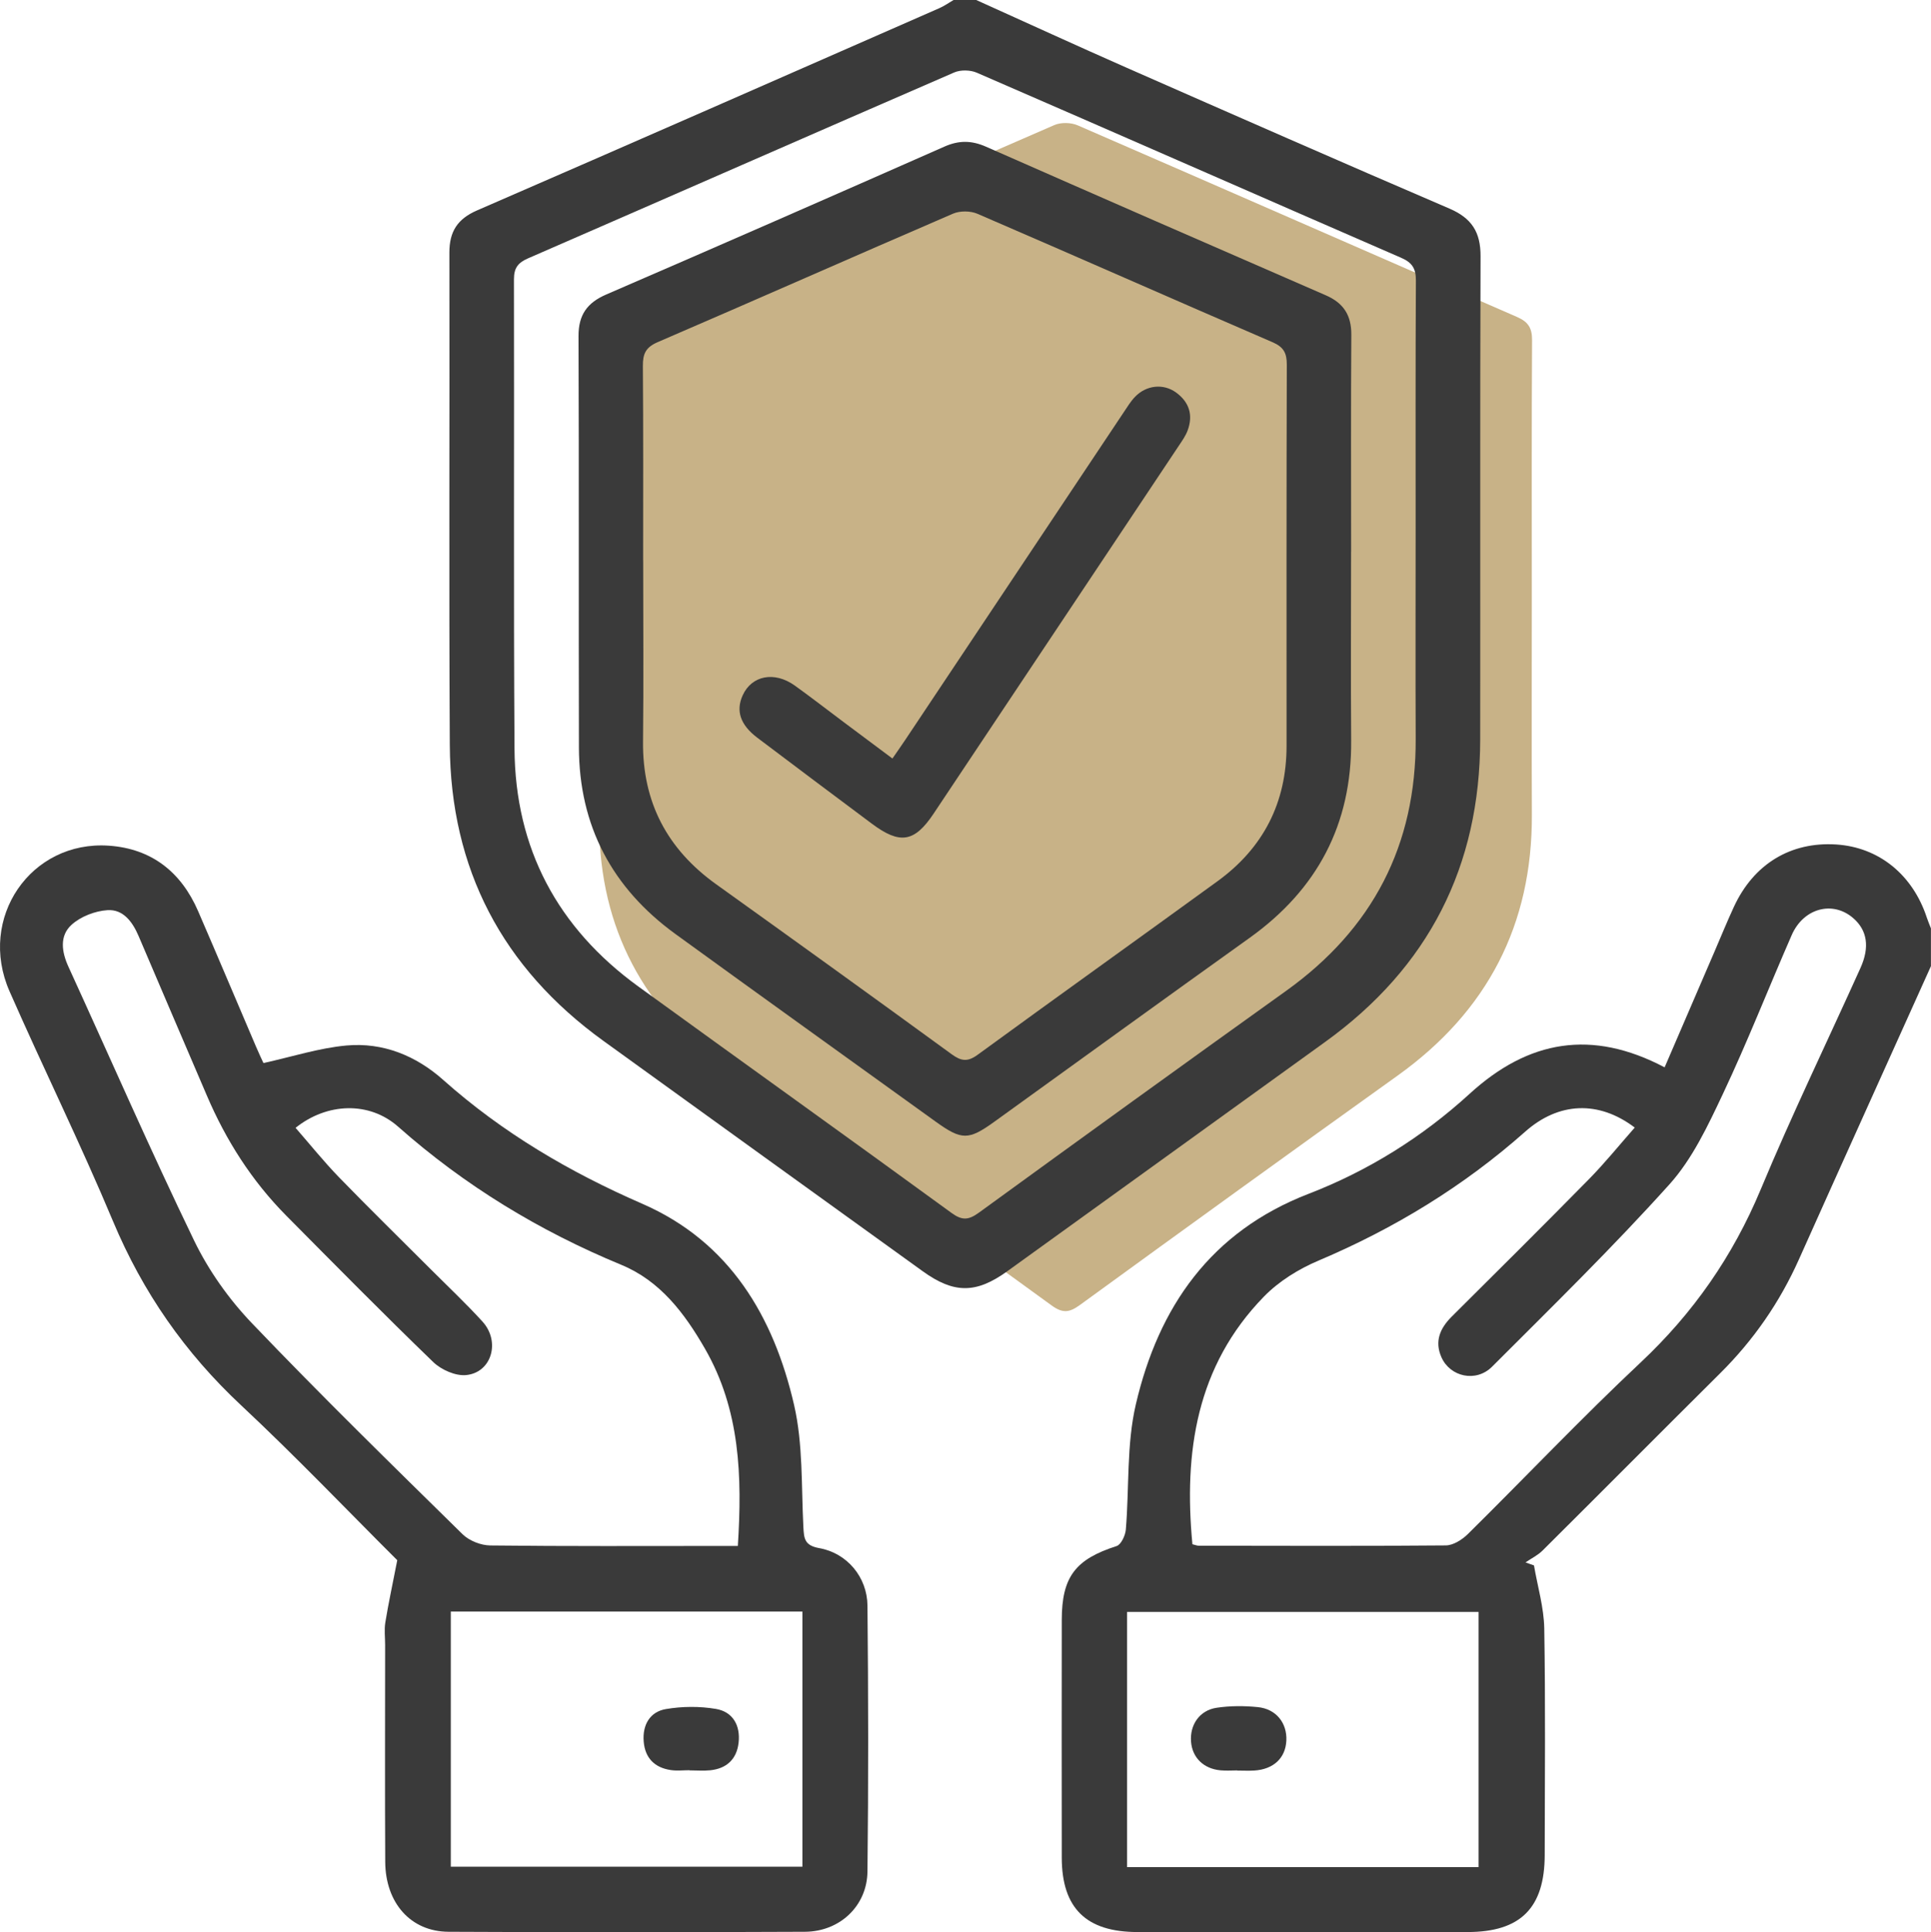<?xml version="1.0" encoding="UTF-8"?>
<svg id="Layer_1" data-name="Layer 1" xmlns="http://www.w3.org/2000/svg" viewBox="0 0 383.12 383.31">
  <defs>
    <style>
      .cls-1 {
        fill: #c8b287;
      }

      .cls-2 {
        fill: #3a3a3a;
      }
    </style>
  </defs>
  <path class="cls-1" d="m303.92,118.23c0,14.45-.05,28.91.01,43.36.1,21.88-8.84,39.04-26.61,51.77-21.08,15.09-42.1,30.28-63.07,45.53-2.11,1.53-3.42,1.68-5.64.06-21.37-15.57-42.88-30.95-64.29-46.47-16.57-12.02-25.3-28.32-25.43-48.81-.2-32.13-.04-64.26-.11-96.4,0-2.32.83-3.39,2.9-4.29,29.18-12.7,58.31-25.5,87.51-38.17,1.31-.57,3.32-.52,4.64.06,29.08,12.62,58.09,25.37,87.16,38.01,2.25.98,3,2.22,2.98,4.63-.1,16.9-.05,33.81-.05,50.71Z"/>
  <path class="cls-2" d="m383.12,191.64c-8.73,19.39-17.5,38.76-26.19,58.17-3.81,8.53-9.01,16.04-15.64,22.62-11.77,11.69-23.46,23.46-35.23,35.16-.96.96-2.25,1.58-3.39,2.36l1.68.6c.71,4.17,1.97,8.33,2.04,12.52.25,14.96.11,29.93.09,44.9-.01,10.53-4.8,15.31-15.31,15.31-21.83,0-43.66,0-65.49,0-10.17,0-15-4.73-15.02-14.75-.02-15.72-.02-31.43,0-47.15.01-8.58,2.72-12.05,10.88-14.67.89-.29,1.73-2.09,1.83-3.25.7-8.3.12-16.87,1.99-24.87,4.5-19.29,14.83-34.26,34.28-41.76,11.82-4.56,22.58-11.28,31.93-19.83,11.71-10.71,24.27-12.86,38.7-5.26,3.32-7.69,6.6-15.3,9.88-22.92,1.28-2.97,2.5-5.97,3.86-8.91,3.93-8.51,11.26-12.95,20.29-12.38,8.47.54,15.2,5.98,18.01,14.56.23.7.53,1.38.8,2.08v7.49Zm-58.79,32.04c-7.16-5.42-15.09-5.06-21.71.81-12.25,10.86-25.98,19.22-41.04,25.6-3.93,1.66-7.86,4.1-10.81,7.13-13.42,13.77-15.92,30.86-14.19,49.13.55.13.9.29,1.26.29,16.34.02,32.68.09,49.02-.06,1.48-.01,3.24-1.14,4.37-2.25,11.45-11.3,22.52-23,34.25-34.01,10.48-9.83,18.33-21.12,23.86-34.37,6.18-14.82,13.19-29.29,19.79-43.93,1.87-4.15,1.33-7.47-1.43-9.87-4.05-3.53-9.87-2.02-12.22,3.36-4.59,10.49-8.77,21.17-13.66,31.53-2.96,6.27-6.04,12.85-10.59,17.91-11.25,12.5-23.3,24.28-35.2,36.18-3.18,3.18-8.32,2.02-10.04-1.87-1.41-3.18-.28-5.76,2.05-8.08,9.11-9.06,18.23-18.11,27.23-27.27,3.13-3.18,5.94-6.67,9.07-10.22Zm-100.71,146.72h69.74v-50.62h-69.74v50.62Z"/>
  <path class="cls-2" d="m193.69,0c9.96,4.49,19.88,9.05,29.87,13.45,21.32,9.38,42.64,18.75,64.04,27.94,4.41,1.9,6.17,4.68,6.15,9.45-.12,31.94-.03,63.87-.07,95.81-.03,25.23-10.25,45.27-30.76,60.05-21.04,15.16-42.06,30.36-63.11,45.52-6.17,4.44-10.56,4.43-16.74-.03-21.14-15.24-42.29-30.47-63.41-45.74-19.98-14.45-30.28-34.04-30.42-58.69-.18-32.56-.02-65.12-.08-97.68,0-4.13,1.59-6.64,5.47-8.33,30.62-13.29,61.17-26.72,91.74-40.13.99-.43,1.89-1.08,2.82-1.62,1.5,0,2.99,0,4.49,0Zm87.18,104.65c0-16.34-.04-32.67.05-49.01.01-2.33-.71-3.53-2.88-4.48-28.09-12.21-56.12-24.54-84.22-36.73-1.28-.56-3.22-.61-4.49-.06-28.21,12.24-56.36,24.61-84.56,36.88-1.99.87-2.8,1.9-2.8,4.14.07,31.05-.09,62.1.11,93.15.13,19.8,8.56,35.55,24.58,47.17,20.68,15,41.47,29.86,62.12,44.91,2.14,1.56,3.41,1.42,5.45-.06,20.26-14.73,40.57-29.41,60.94-43.99,17.17-12.3,25.81-28.88,25.71-50.03-.06-13.97-.01-27.93-.01-41.9Z"/>
  <path class="cls-2" d="m78.8,309.5c-9.72-9.68-20.05-20.51-30.97-30.72-11.14-10.41-19.5-22.42-25.4-36.49-6.44-15.38-13.83-30.37-20.54-45.64-6.38-14.52,4.2-29.96,19.72-28.88,8.49.59,14.34,5.24,17.7,12.99,3.86,8.91,7.63,17.86,11.45,26.79.58,1.37,1.22,2.71,1.51,3.34,5.68-1.25,11.01-2.98,16.45-3.48,7.25-.66,13.81,2.01,19.22,6.83,11.76,10.47,25.06,18.28,39.48,24.56,17.34,7.55,26.08,22.35,30.13,39.92,1.79,7.78,1.43,16.07,1.84,24.13.12,2.33.19,3.74,3.15,4.27,5.52.98,9.52,5.75,9.57,11.41.17,17.58.2,35.17,0,52.75-.08,6.83-5.5,11.92-12.41,11.95-23.57.1-47.15.12-70.72,0-7.5-.04-12.5-5.72-12.55-13.87-.08-14.34-.02-28.68-.02-43.02,0-1.5-.2-3.03.04-4.48.6-3.7,1.4-7.38,2.37-12.35Zm-20.16-85.76c2.86,3.28,5.58,6.67,8.59,9.78,5.99,6.18,12.15,12.19,18.23,18.28,3.44,3.44,6.99,6.78,10.26,10.37,3.61,3.96,1.84,10.12-3.23,10.62-2.1.21-4.93-1.04-6.52-2.57-9.87-9.53-19.5-19.3-29.16-29.04-6.84-6.9-11.97-14.95-15.78-23.87-4.5-10.53-9.04-21.05-13.52-31.59-1.2-2.82-3.05-5.36-6.18-5.16-2.47.16-5.33,1.26-7.14,2.91-2.42,2.19-1.96,5.38-.6,8.34,8.29,18.12,16.26,36.39,24.93,54.31,2.88,5.95,6.91,11.63,11.49,16.41,13.61,14.24,27.71,28.02,41.77,41.84,1.32,1.29,3.63,2.2,5.49,2.22,15.09.18,30.18.1,45.28.1h3.84c.88-13.83.46-26.99-6.52-39.13-4.06-7.06-8.9-13.46-16.6-16.64-16.28-6.73-31.06-15.71-44.28-27.41-5.74-5.08-14.13-4.76-20.36.24Zm30.8,146.58h69.76v-50.61h-69.76v50.61Z"/>
  <path class="cls-2" d="m245.5,351.22c-1.12,0-2.24.09-3.35-.02-3.36-.31-5.59-2.52-5.84-5.67-.27-3.34,1.68-6.23,5.07-6.74,2.67-.4,5.47-.4,8.17-.13,3.64.36,5.83,3.15,5.67,6.63-.16,3.47-2.54,5.71-6.35,5.95-1.11.07-2.24.01-3.36.01,0-.01,0-.02,0-.03Z"/>
  <path class="cls-2" d="m268.06,109.46c0,12.48-.08,24.95.02,37.43.13,16.62-6.69,29.54-20.16,39.17-16.94,12.11-33.8,24.34-50.69,36.51-5.09,3.66-6.44,3.65-11.62-.08-17.2-12.39-34.43-24.74-51.59-37.19-12.55-9.11-19.12-21.44-19.16-37.01-.07-27.2.03-54.39-.08-81.59-.02-4.21,1.69-6.63,5.51-8.28,22.41-9.69,44.77-19.48,67.1-29.34,2.86-1.26,5.36-1.24,8.21.01,22.45,9.89,44.94,19.71,67.44,29.49,3.53,1.53,5.09,3.96,5.07,7.83-.1,14.35-.04,28.69-.04,43.04Zm-140.45,1.71c0,11.97.1,23.95-.03,35.92-.13,12.05,4.79,21.37,14.52,28.34,15.61,11.18,31.19,22.4,46.71,33.71,1.91,1.39,3.17,1.56,5.17.1,15.81-11.54,31.74-22.91,47.58-34.42,9.09-6.6,13.7-15.59,13.7-26.87,0-25.2-.03-50.39.05-75.59,0-2.3-.6-3.51-2.83-4.47-19.55-8.44-39.03-17.06-58.58-25.49-1.38-.59-3.45-.6-4.82-.01-19.56,8.43-39.02,17.06-58.58,25.48-2.42,1.04-2.97,2.35-2.95,4.76.1,12.85.05,25.69.05,38.54Z"/>
  <path class="cls-2" d="m136.82,351.18c-1.24,0-2.51.15-3.72-.03-3.24-.47-5.13-2.41-5.39-5.68-.26-3.26,1.22-5.88,4.4-6.42,3.23-.55,6.71-.58,9.94-.03,3.36.57,4.88,3.29,4.49,6.71-.37,3.25-2.36,5.12-5.62,5.46-1.35.14-2.73.02-4.1.02,0,0,0-.01,0-.02Z"/>
  <path class="cls-2" d="m177.06,150.48c.91-1.32,1.76-2.52,2.58-3.75,14.45-21.66,28.89-43.32,43.33-64.97.69-1.03,1.35-2.12,2.2-3.01,2.22-2.34,5.62-2.73,8.16-.89,2.63,1.91,3.44,4.5,2.29,7.57-.39,1.03-1.05,1.97-1.67,2.9-16.23,24.36-32.47,48.72-48.71,73.07-3.81,5.72-6.69,6.17-12.28,1.99-7.58-5.67-15.17-11.33-22.72-17.05-3.37-2.55-4.27-5.33-2.9-8.37,1.78-3.97,6.3-4.87,10.36-1.96,3.24,2.33,6.39,4.77,9.58,7.16,3.18,2.38,6.37,4.76,9.8,7.32Z"/>
</svg>